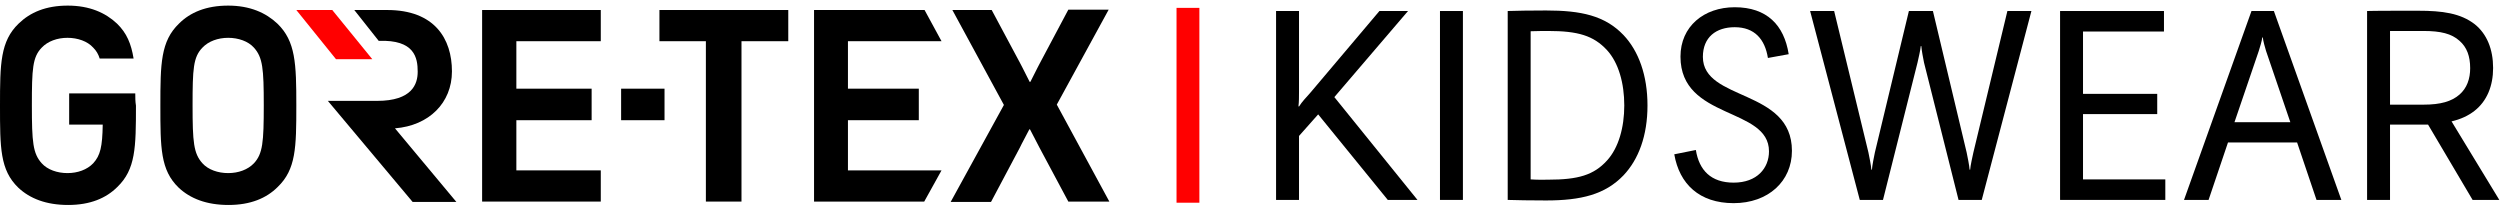 <svg xmlns="http://www.w3.org/2000/svg" fill="none" viewBox="0 0 230 19" height="19" width="230">
<g clip-path="url(#clip0_3043_739)">
<g clip-path="url(#clip1_3043_739)">
<g clip-path="url(#clip2_3043_739)">
<path fill="black" d="M12.445 8.595H10.387H9.451H6.363V11.464H9.451C9.42 13.492 9.233 14.303 8.578 15.02C8.016 15.613 7.143 15.925 6.207 15.925C5.271 15.925 4.367 15.613 3.837 15.02C3.026 14.116 2.932 13.086 2.932 9.686C2.932 6.318 2.994 5.257 3.837 4.384C4.398 3.791 5.271 3.479 6.207 3.479C7.143 3.479 8.047 3.791 8.578 4.384C8.858 4.665 9.046 4.976 9.17 5.382H12.29C12.071 4.041 11.666 3.043 10.761 2.169C9.701 1.171 8.235 0.516 6.238 0.516C4.211 0.516 2.776 1.14 1.716 2.169C0.031 3.791 0 5.85 0 9.718C0 13.585 4.71583e-07 15.644 1.684 17.266C2.745 18.264 4.242 18.857 6.27 18.857C8.297 18.857 9.763 18.233 10.792 17.204C12.477 15.582 12.508 13.585 12.508 9.718C12.445 9.343 12.445 8.969 12.445 8.595Z"></path>
<path fill="black" d="M23.363 15.02C22.801 15.613 21.928 15.925 20.992 15.925C20.056 15.925 19.152 15.613 18.622 15.02C17.811 14.116 17.717 13.086 17.717 9.686C17.717 6.318 17.779 5.257 18.622 4.384C19.183 3.791 20.056 3.479 20.992 3.479C21.928 3.479 22.832 3.791 23.363 4.384C24.174 5.288 24.267 6.318 24.267 9.686C24.267 13.086 24.174 14.147 23.363 15.02ZM25.515 2.169C24.454 1.171 22.988 0.516 20.992 0.516C18.965 0.516 17.499 1.14 16.469 2.169C14.785 3.791 14.754 5.85 14.754 9.718C14.754 13.585 14.754 15.644 16.438 17.266C17.499 18.264 18.996 18.857 21.023 18.857C23.051 18.857 24.517 18.233 25.546 17.204C27.23 15.582 27.262 13.585 27.262 9.718C27.262 5.85 27.199 3.791 25.515 2.169Z"></path>
<path fill="#FF0000" d="M27.262 0.921L30.911 5.444H34.249L30.568 0.921H27.262Z"></path>
<path fill="black" d="M34.685 9.281H30.163L37.96 18.576H41.984L36.338 11.807C39.458 11.558 41.579 9.468 41.579 6.567C41.579 3.573 39.988 0.921 35.621 0.921H32.595L34.841 3.76C38.148 3.635 38.428 5.319 38.428 6.598C38.428 7.721 37.929 9.281 34.685 9.281Z"></path>
<path fill="black" d="M44.355 0.921V18.545H55.272V15.675H47.505V11.059H54.43V8.158H47.505V3.791H55.272V0.921H44.355Z"></path>
<path fill="black" d="M57.143 11.059H61.136V8.158H59.171H57.143V11.059Z"></path>
<path fill="black" d="M60.668 0.921V3.791H64.941V18.545H68.217V3.791H72.521V0.921H60.668Z"></path>
<path fill="black" d="M74.892 0.921V18.545H85.029L86.62 15.675H78.011V11.059H84.53V8.158H78.011V3.791H86.62L85.06 0.921H74.892Z"></path>
<path fill="black" d="M98.286 18.545L95.634 13.585C95.634 13.585 95.447 13.242 94.76 11.901H94.698C93.981 13.242 93.825 13.585 93.825 13.585L91.174 18.576H87.462L92.359 9.655L87.618 0.922H91.236L93.856 5.819C93.856 5.819 94.043 6.162 94.73 7.534H94.792C95.478 6.162 95.665 5.819 95.665 5.819L98.286 0.89H101.997L97.225 9.624L102.06 18.545H98.286Z"></path>
<path stroke-width="2.102" stroke="#FF0000" d="M109.292 0.724V18.649"></path>
<path fill="black" d="M227.479 18.392L223.383 11.465H219.882V18.392H217.772V1.013C218.343 0.988 220.726 0.988 222.465 0.988C224.698 0.988 226.362 1.212 227.678 2.23C228.795 3.124 229.366 4.539 229.366 6.252C229.366 7.915 228.795 9.305 227.653 10.199C227.082 10.646 226.387 10.969 225.543 11.168L229.937 18.392H227.479ZM222.961 2.85H219.882V9.628H222.961C224.549 9.628 225.543 9.33 226.263 8.71C226.958 8.114 227.256 7.245 227.256 6.277C227.256 5.184 226.958 4.34 226.263 3.744C225.543 3.099 224.549 2.85 222.961 2.85Z"></path>
<path fill="black" d="M213.119 18.392L211.332 13.104H204.976L203.189 18.392H200.929L207.137 1.013H209.197L215.404 18.392H213.119ZM207.807 4.688L205.572 11.242H210.711L208.477 4.688C208.378 4.365 208.204 3.744 208.179 3.446H208.129C208.105 3.744 207.906 4.365 207.807 4.688Z"></path>
<path fill="black" d="M189.527 18.392V1.013H199.085V2.9H191.637V8.635H198.465V10.497H191.637V16.505H199.209V18.392H189.527Z"></path>
<path fill="black" d="M182.321 18.392H180.186L177.009 5.755C176.934 5.408 176.785 4.588 176.76 4.241H176.711C176.686 4.588 176.487 5.408 176.413 5.755L173.235 18.392H171.099L166.531 1.013H168.741L171.894 14.023C171.968 14.37 172.142 15.239 172.167 15.611H172.217C172.242 15.239 172.415 14.37 172.49 14.023L175.618 1.013H177.828L180.931 14.023C181.005 14.37 181.18 15.239 181.204 15.611H181.254C181.278 15.239 181.477 14.37 181.552 14.023L184.68 1.013H186.89L182.321 18.392Z"></path>
<path fill="black" d="M159.495 16.803C161.655 16.803 162.747 15.463 162.747 13.923C162.747 9.827 154.604 11.043 154.604 5.209C154.604 2.428 156.764 0.666 159.594 0.666C162.549 0.666 164.138 2.304 164.56 4.986L162.648 5.333C162.375 3.62 161.431 2.503 159.594 2.503C157.882 2.503 156.665 3.421 156.665 5.234C156.665 9.33 164.858 8.139 164.858 13.874C164.858 16.679 162.673 18.69 159.495 18.69C156.342 18.69 154.505 16.927 154.033 14.196L156.019 13.799C156.317 15.661 157.41 16.803 159.495 16.803Z"></path>
<path fill="black" d="M138.709 18.392V1.013C139.528 0.988 140.72 0.964 142.234 0.964C145.462 0.964 147.647 1.435 149.36 3.223C150.75 4.688 151.569 6.922 151.569 9.703C151.569 12.483 150.75 14.668 149.36 16.133C147.672 17.895 145.462 18.442 142.234 18.442C140.72 18.442 139.528 18.417 138.709 18.392ZM142.433 2.85C141.887 2.85 141.713 2.85 140.819 2.875V16.505C141.589 16.555 142.011 16.53 142.433 16.53C145.189 16.53 146.629 16.108 147.845 14.767C148.913 13.601 149.434 11.714 149.434 9.703C149.434 7.667 148.913 5.78 147.845 4.613C146.604 3.272 145.164 2.85 142.433 2.85Z"></path>
<path fill="black" d="M132.478 18.392V1.013H134.588V18.392H132.478Z"></path>
<path fill="black" d="M127.676 18.392L121.271 10.522L119.509 12.508V18.392H117.398V1.013H119.509V8.461C119.509 8.834 119.509 9.405 119.458 9.777L119.509 9.802C119.781 9.355 120.179 8.958 120.526 8.561L126.907 1.013H129.538L122.76 8.933L130.407 18.392H127.676Z"></path>
</g>
</g>
</g>
<defs>
<clipPath id="clip0_3043_739">
<rect transform="translate(0 0.52)" fill="white" height="18.35" width="230"></rect>
</clipPath>
<clipPath id="clip1_3043_739">
<rect transform="translate(0 0.52)" fill="white" height="18.35" width="230"></rect>
</clipPath>
<clipPath id="clip2_3043_739">
<rect transform="translate(0 0.516)" fill="white" height="18.358" width="230"></rect>
</clipPath>
</defs>
</svg>
